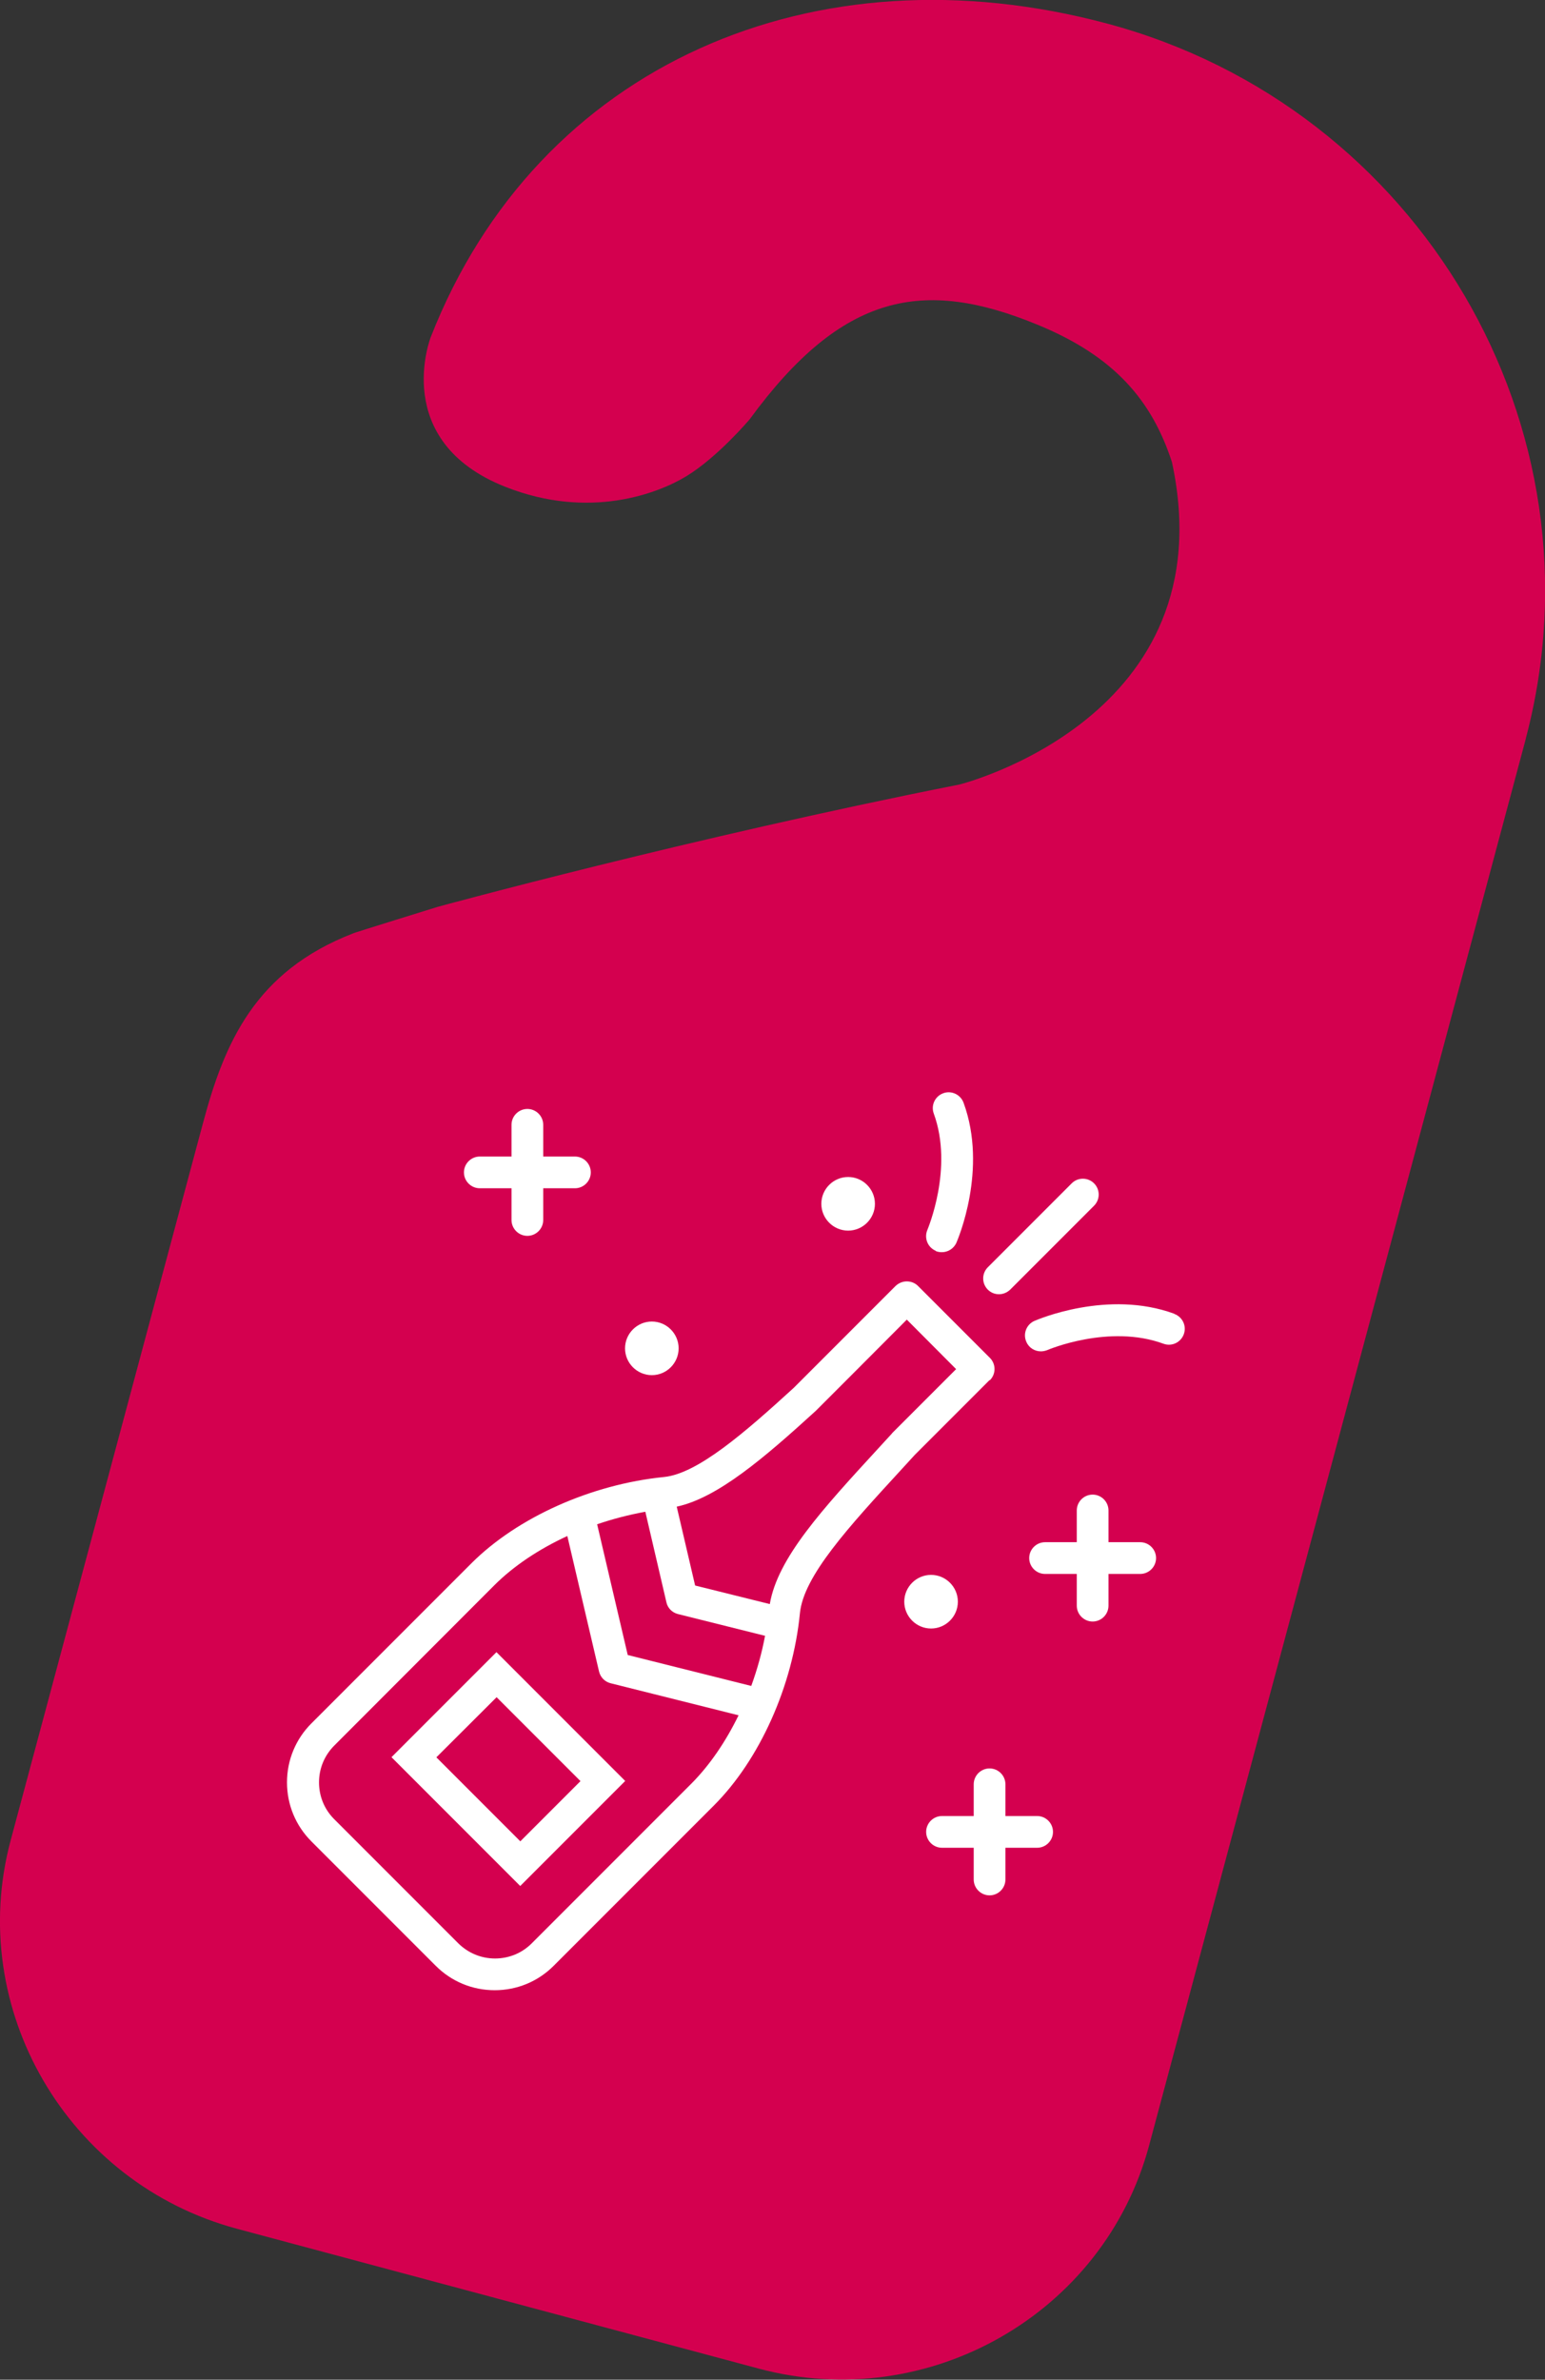 <?xml version="1.0" encoding="UTF-8"?> <svg xmlns="http://www.w3.org/2000/svg" xmlns:xlink="http://www.w3.org/1999/xlink" id="uuid-9827eda8-2b8d-41c1-8bba-4b8e39338bdb" viewBox="0 0 97.44 150"><rect x="0" y="0" width="97.44" height="150" fill="#333333" stroke="none"/><defs><style>.uuid-18d07d19-f9c8-42b6-9137-3d3153fbfd80{fill:none;}.uuid-14de1d9f-b240-40e4-b776-03e370a87881{clip-path:url(#uuid-f17ac7c4-828d-4ce7-b595-e081501d9c9e);}.uuid-ee213769-8459-4f0b-9450-dc7edefa79a1{fill:#fff;}.uuid-db2e8557-8a5e-4aad-b638-515e706813e8{fill:#d4004f;}</style><clipPath id="uuid-f17ac7c4-828d-4ce7-b595-e081501d9c9e"><rect class="uuid-18d07d19-f9c8-42b6-9137-3d3153fbfd80" width="97.44" height="150"></rect></clipPath></defs><g class="uuid-14de1d9f-b240-40e4-b776-03e370a87881"><path class="uuid-db2e8557-8a5e-4aad-b638-515e706813e8" d="M96.21,46.64l.04-.17h0c5.13-19.54-6.68-39.69-26.41-44.98-18.44-4.94-35.92,2.54-42.67,19.75,0,0-2.59,6.57,4.71,9.45,5.29,2.09,9.64.41,11.42-.68,1.98-1.21,3.98-3.58,3.98-3.58,5.86-8.01,10.99-8.9,18.11-5.98,4.93,2.01,7.26,4.82,8.52,8.67,3.49,16.14-13.4,20.33-13.4,20.33-16.99,3.36-32.9,7.71-32.9,7.71,0,0-5.37,1.66-5.33,1.67-6.21,2.4-8.13,6.92-9.48,11.97L.67,116.01c-2.84,10.6,3.59,21.62,14.29,24.48l32.89,8.81c10.7,2.87,21.78-3.46,24.62-14.06l2.47-9.21,9.07-33.84,12.19-45.51v-.03s.01-.02.02-.03"></path></g><path class="uuid-ee213769-8459-4f0b-9450-dc7edefa79a1" d="M63,81.58c.26,0,.51-.1.71-.29l5.29-5.29c.39-.39.39-1.02,0-1.41-.39-.39-1.02-.39-1.41,0l-5.29,5.29c-.39.39-.39,1.02,0,1.41.2.2.45.29.71.29Z"></path><path class="uuid-ee213769-8459-4f0b-9450-dc7edefa79a1" d="M74.06,82.81c-4.2-1.54-8.63.37-8.82.45-.5.22-.74.81-.51,1.32.16.38.53.6.92.6.13,0,.27-.03.4-.08.04-.02,3.9-1.66,7.33-.4.52.19,1.09-.08,1.28-.6.19-.52-.08-1.09-.6-1.28Z"></path><path class="uuid-ee213769-8459-4f0b-9450-dc7edefa79a1" d="M59,78.85c.13.06.27.08.4.08.38,0,.75-.22.92-.6.08-.19,1.99-4.62.45-8.82-.19-.52-.77-.79-1.28-.6-.52.19-.79.76-.6,1.28,1.26,3.44-.39,7.29-.4,7.33-.22.51.01,1.1.52,1.32Z"></path><path class="uuid-ee213769-8459-4f0b-9450-dc7edefa79a1" d="M30.26,74.9h2v2c0,.55.45,1,1,1s1-.45,1-1v-2h2c.55,0,1-.45,1-1s-.45-1-1-1h-2v-2c0-.55-.45-1-1-1s-1,.45-1,1v2h-2c-.55,0-1,.45-1,1s.45,1,1,1Z"></path><path class="uuid-ee213769-8459-4f0b-9450-dc7edefa79a1" d="M65.41,114.47h-2v-2c0-.55-.45-1-1-1s-1,.45-1,1v2h-2c-.55,0-1,.45-1,1s.45,1,1,1h2v2c0,.55.45,1,1,1s1-.45,1-1v-2h2c.55,0,1-.45,1-1s-.45-1-1-1Z"></path><path class="uuid-ee213769-8459-4f0b-9450-dc7edefa79a1" d="M71.91,97.21h-2v-2c0-.55-.45-1-1-1s-1,.45-1,1v2h-2c-.55,0-1,.45-1,1s.45,1,1,1h2v2c0,.55.45,1,1,1s1-.45,1-1v-2h2c.55,0,1-.45,1-1s-.45-1-1-1Z"></path><path class="uuid-ee213769-8459-4f0b-9450-dc7edefa79a1" d="M62.43,87c.39-.39.39-1.02,0-1.41l-4.53-4.53c-.19-.19-.44-.29-.71-.29s-.52.11-.71.29l-6.42,6.42c-3.11,2.84-6.07,5.41-8.18,5.62-4.59.46-9.24,2.54-12.14,5.43l-10.1,10.1c-.99.99-1.54,2.31-1.54,3.72,0,1.41.55,2.73,1.54,3.72l7.84,7.84c.99.99,2.31,1.54,3.72,1.54h0c1.41,0,2.73-.55,3.72-1.54l10.1-10.1c2.89-2.89,4.98-7.54,5.43-12.13.23-2.34,3.08-5.44,6.37-9.02l.87-.95,4.72-4.72ZM47.38,106.27l-7.79-1.95-1.93-8.24c.99-.34,2.01-.6,3.04-.79l1.33,5.71c.08.37.37.65.73.74l5.49,1.37c-.2,1.08-.5,2.14-.87,3.16ZM43.63,112.4l-10.1,10.1c-.61.61-1.43.95-2.31.95h0c-.87,0-1.69-.34-2.31-.95l-7.84-7.84c-.61-.61-.95-1.43-.95-2.31,0-.88.34-1.69.95-2.31l10.1-10.11c1.23-1.23,2.83-2.29,4.61-3.11l2,8.54c.09.37.37.65.73.74l8.07,2.02c-.8,1.64-1.8,3.12-2.95,4.28ZM56.27,90.34l-.89.97c-3.53,3.84-6.34,6.9-6.83,9.8l-4.71-1.17-1.16-4.97c2.58-.56,5.49-3.05,8.77-6.04l2.39-2.39h0s3.35-3.36,3.35-3.36l3.11,3.12-4.04,4.04Z"></path><path class="uuid-ee213769-8459-4f0b-9450-dc7edefa79a1" d="M24.69,110.76l8.12,8.12,6.62-6.62-8.12-8.12-6.62,6.62ZM32.81,116.06l-5.29-5.29,3.8-3.79,5.29,5.29-3.8,3.8Z"></path><path class="uuid-ee213769-8459-4f0b-9450-dc7edefa79a1" d="M60.41,100.96c0-.93-.76-1.69-1.69-1.69s-1.69.76-1.69,1.69.76,1.69,1.69,1.69,1.69-.76,1.69-1.69Z"></path><path class="uuid-ee213769-8459-4f0b-9450-dc7edefa79a1" d="M41.11,86.68c.93,0,1.69-.76,1.69-1.69s-.76-1.69-1.69-1.69-1.69.76-1.69,1.69.76,1.69,1.69,1.69Z"></path><path class="uuid-ee213769-8459-4f0b-9450-dc7edefa79a1" d="M53.49,77.57c.93,0,1.69-.76,1.69-1.69s-.76-1.69-1.69-1.69-1.69.76-1.69,1.69.76,1.69,1.69,1.69Z"></path></svg> 